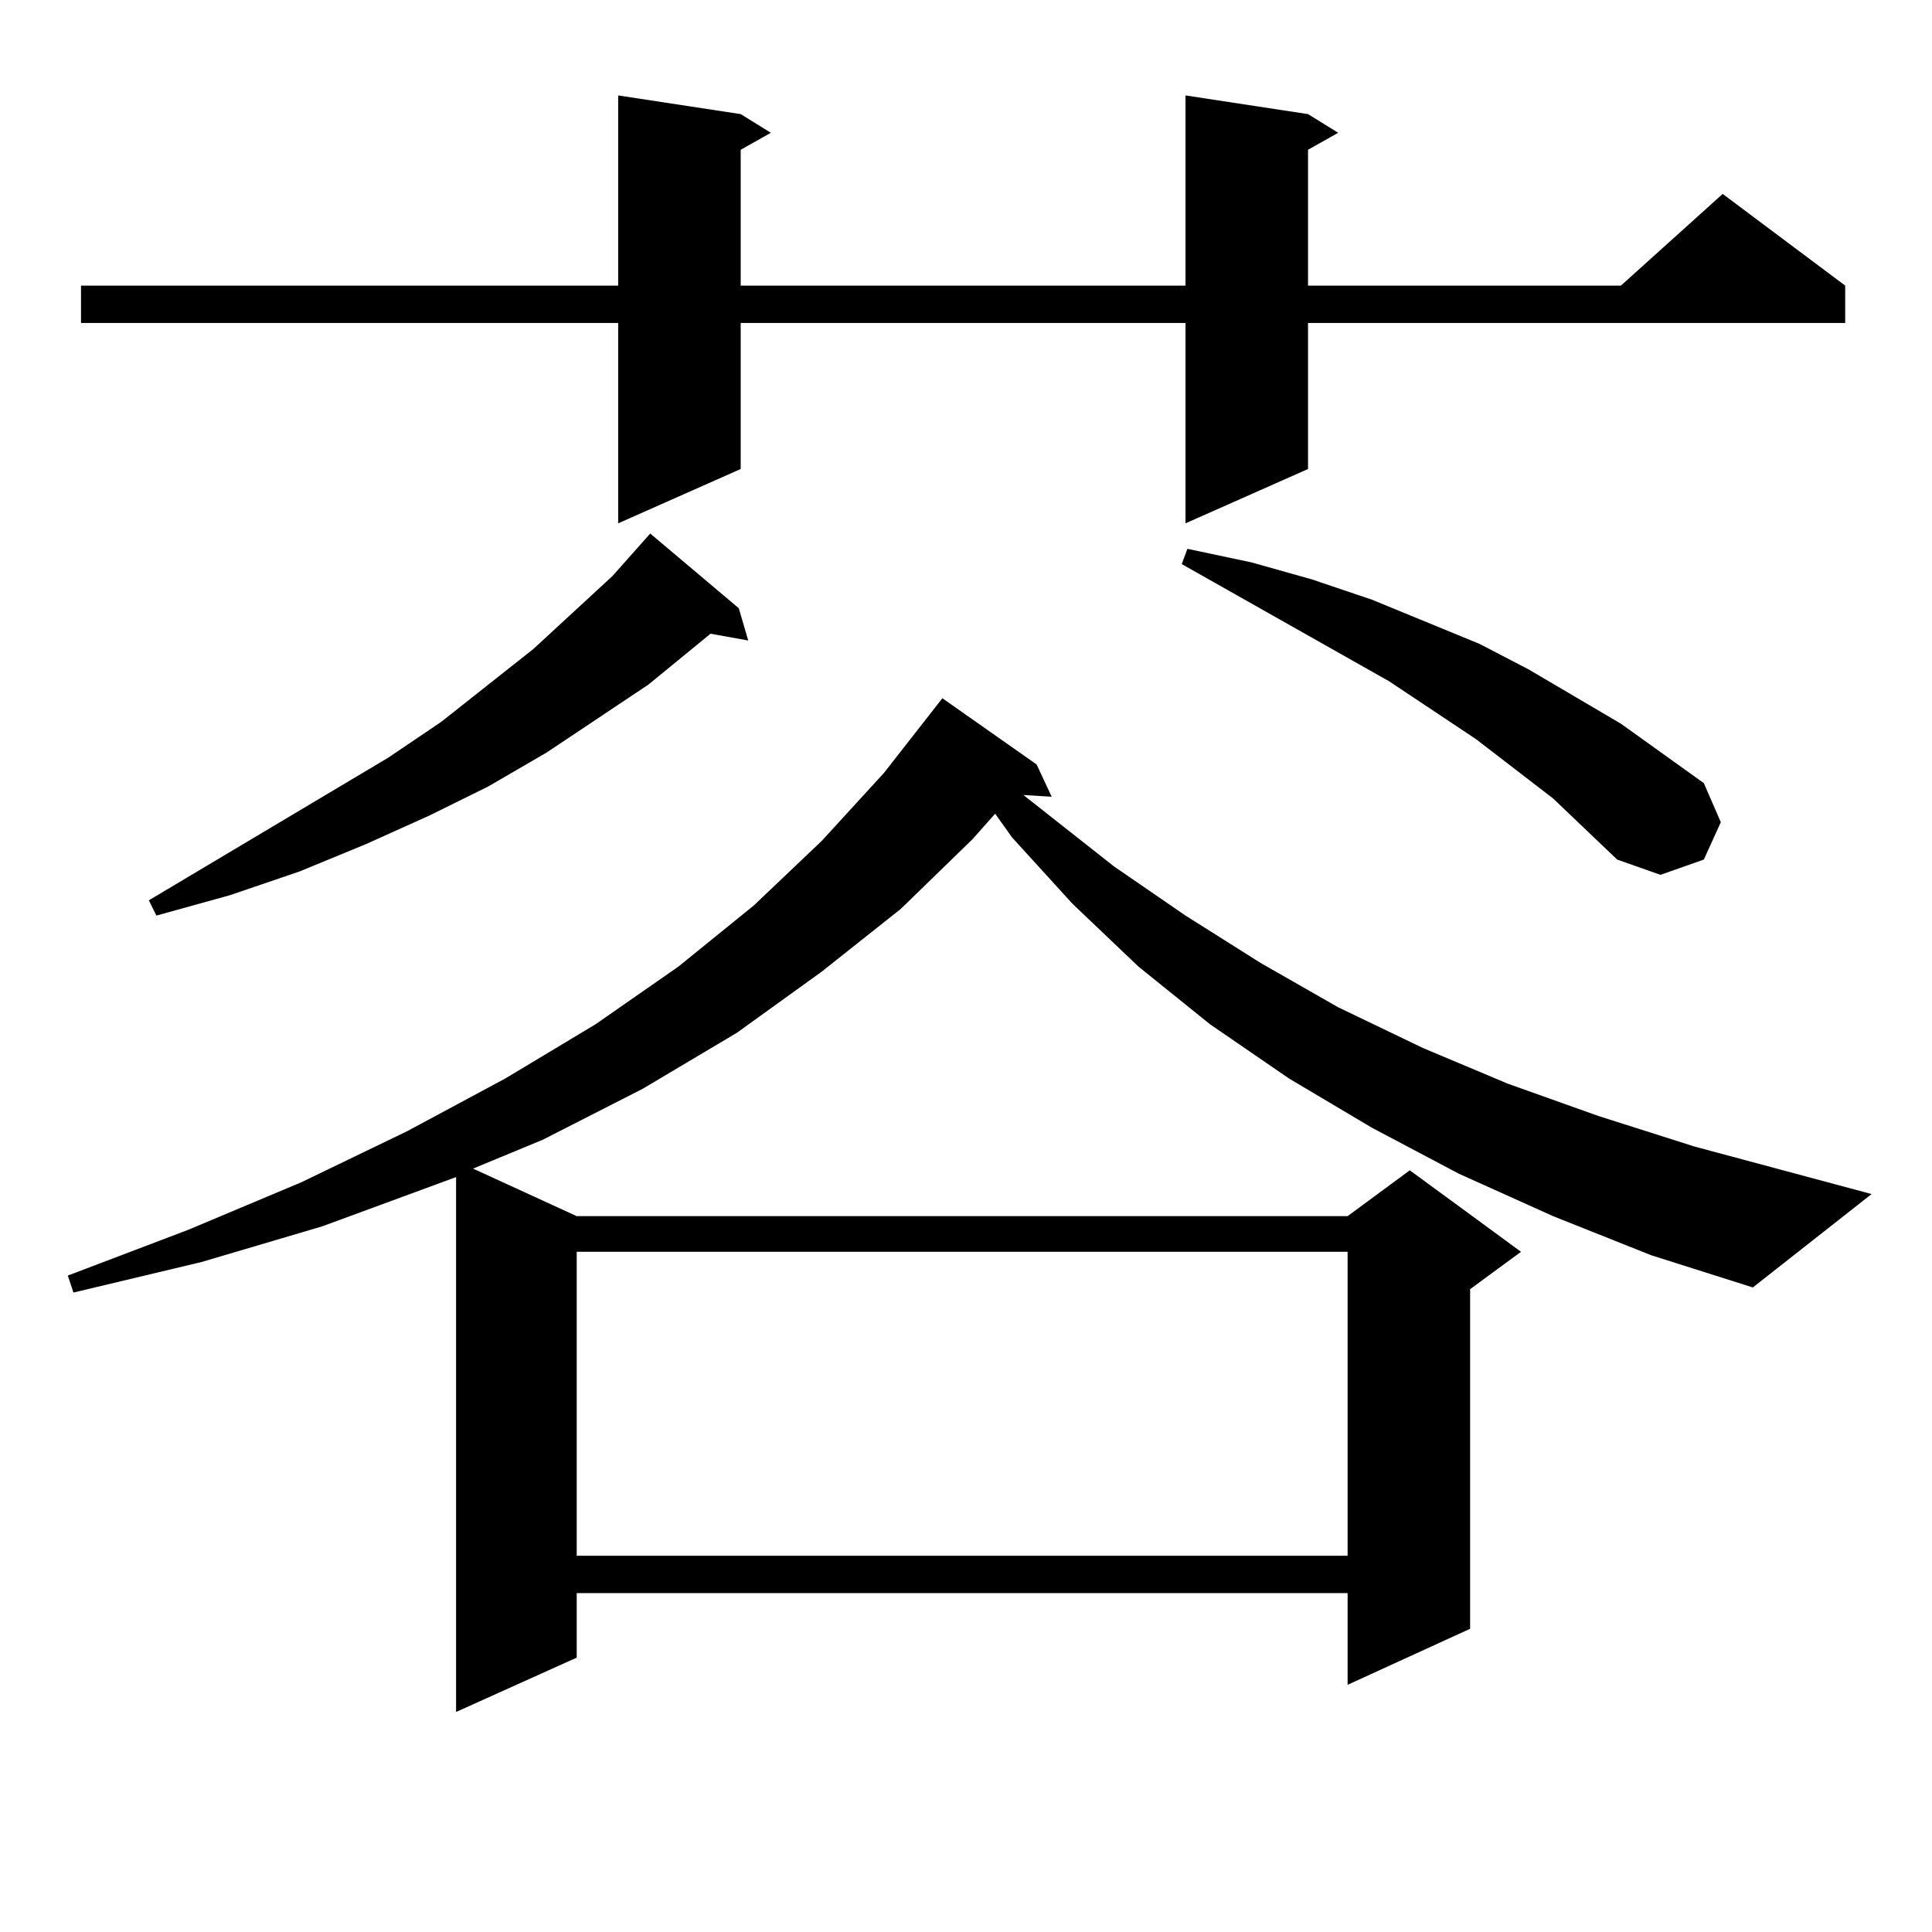 <?xml version="1.0" encoding="utf-8"?>
<!-- Generator: Adobe Illustrator 16.0.0, SVG Export Plug-In . SVG Version: 6.00 Build 0)  -->
<!DOCTYPE svg PUBLIC "-//W3C//DTD SVG 1.1//EN" "http://www.w3.org/Graphics/SVG/1.1/DTD/svg11.dtd">
<svg version="1.1" id="图层_1" xmlns="http://www.w3.org/2000/svg" xmlns:xlink="http://www.w3.org/1999/xlink" x="0px" y="0px"
	 width="1000px" height="1000px" viewBox="0 0 1000 1000" enable-background="new 0 0 1000 1000" xml:space="preserve">
<path d="M803.858,629.473L755.079,607.5l-44.877-23.73l-42.926-25.488l-40.975-28.125l-37.072-29.883l-34.146-32.52l-31.219-34.277
	l-8.78-12.305l-11.707,13.184l-37.072,36.035l-40.975,32.52l-43.901,31.641l-48.779,29.004l-51.706,26.367l-36.097,14.941
	l53.657,24.609H697.52l32.194-23.73l57.56,42.188l-26.341,19.336v175.781l-63.413,29.004V824.59H298.505v33.398l-62.438,28.125
	V609.258l-69.266,25.488l-62.438,18.457l-66.34,15.82l-2.927-8.789l62.438-23.73l58.535-24.609l54.633-26.367l50.73-27.246
	l46.828-28.125l42.926-29.883l39.023-31.641l35.121-33.398l32.194-35.156l30.243-38.672l48.779,34.277l7.805,16.699l-14.634-0.879
	l46.828,36.914l37.072,25.488l39.023,24.609l39.999,22.852l43.901,21.094l43.901,18.457l46.828,16.699l49.755,15.82l91.705,24.609
	l-61.462,48.34l-52.682-16.699L803.858,629.473z M677.032,59.063l15.609,9.668l-15.609,8.789v70.313h161.947l52.682-47.461
	l63.413,47.461v19.336H677.032v75.586l-63.413,28.125V167.168H383.381v75.586l-63.413,28.125V167.168H41.926v-19.336h278.042V49.395
	l63.413,9.668l15.609,9.668l-15.609,8.789v70.313h230.238V49.395L677.032,59.063z M382.405,314.824l4.878,16.699l-19.512-3.516
	l-32.194,26.367l-52.682,35.156l-30.243,17.578l-30.243,14.941l-33.17,14.941l-34.146,14.063l-36.097,12.305L80.95,473.906
	l-3.902-7.91l123.899-73.828l27.316-18.457l47.803-37.793l40.975-37.793l19.512-21.973L382.405,314.824z M298.505,647.93v157.324
	H697.52V647.93H298.505z M803.858,413.262L763.859,382.5l-44.877-29.883l-107.314-60.645l2.927-7.91l33.17,7.031l31.219,8.789
	l31.219,10.547l55.608,22.852l25.365,13.184l47.804,28.125l42.926,30.762l8.78,20.215l-8.78,19.336l-22.438,7.91l-22.438-7.91
	L803.858,413.262z"/>
</svg>
